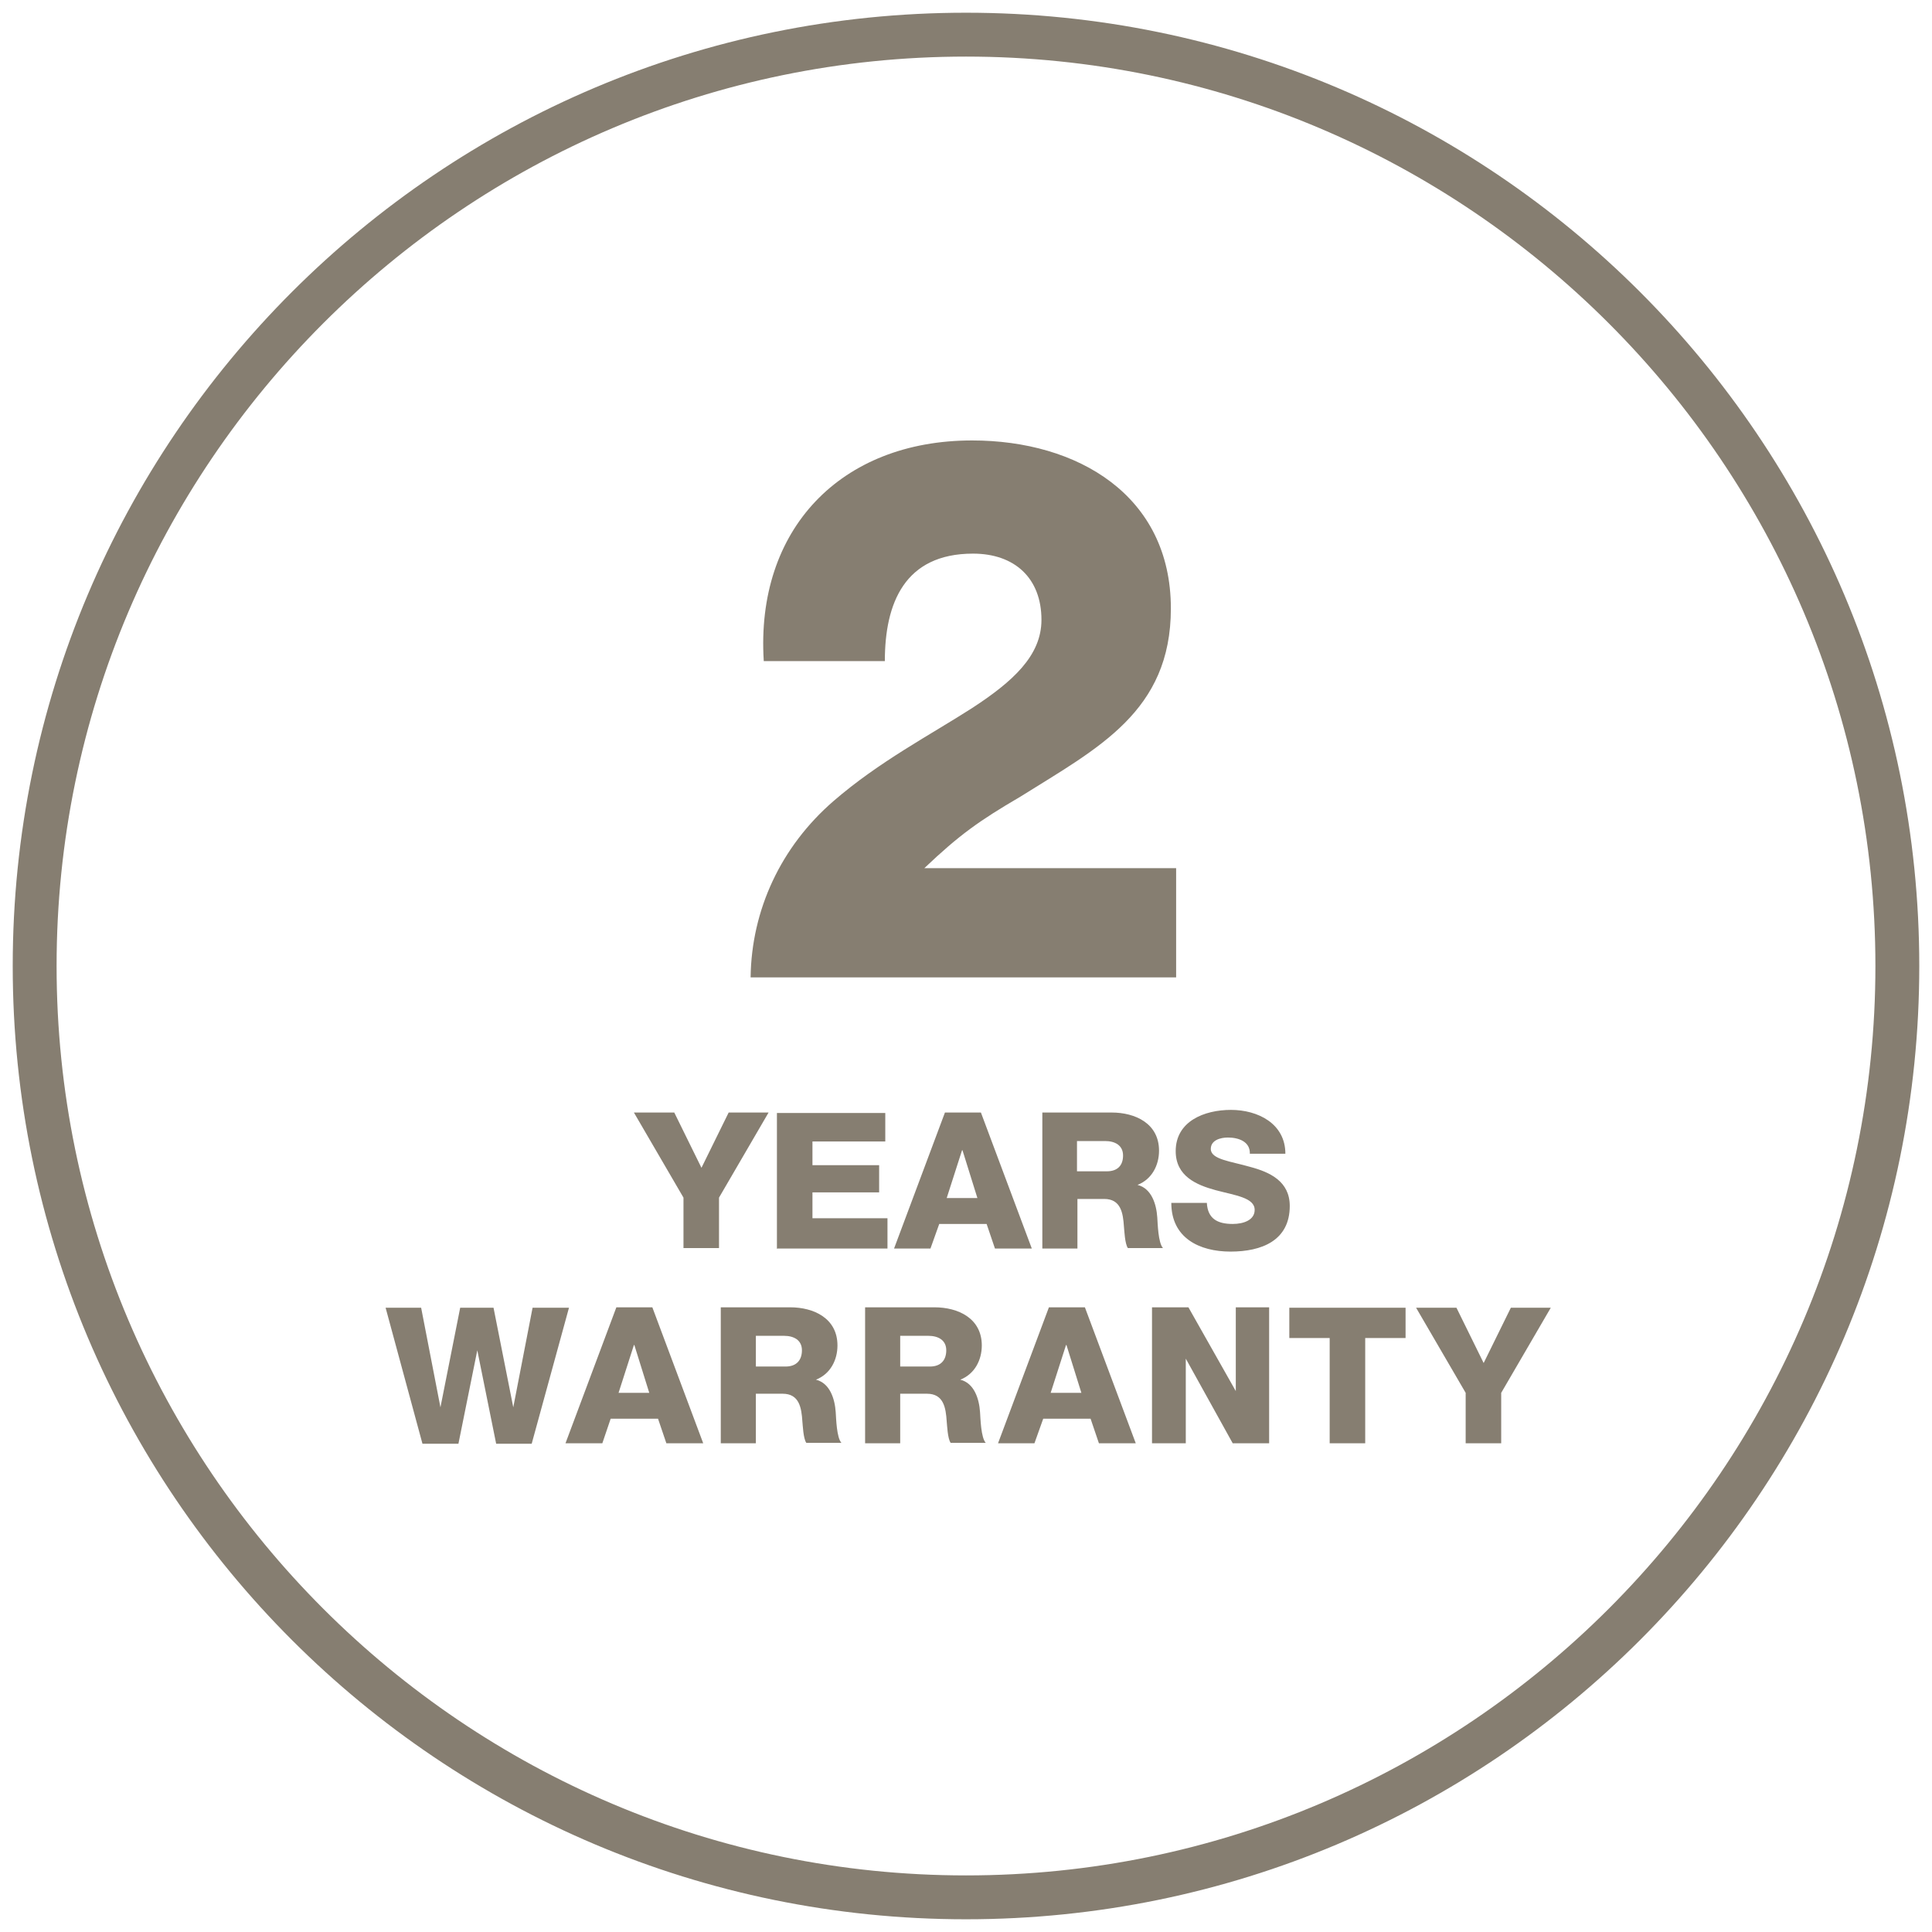 <?xml version="1.0" encoding="UTF-8"?>
<svg id="Lag_1" data-name="Lag 1" xmlns="http://www.w3.org/2000/svg" width="15.54mm" height="15.54mm" viewBox="0 0 44.04 44.04">
  <path d="M26.81,22.29v-2.5h-5.74c.8-.76,1.25-1.08,2.19-1.63,1.77-1.11,3.43-1.94,3.43-4.29,0-2.58-2.13-3.83-4.53-3.83-3,0-4.94,2.03-4.75,5.03h2.76c0-1.32.45-2.45,2.01-2.45.95,0,1.56.56,1.56,1.51,0,.82-.66,1.41-1.58,2.01-.95.61-2.12,1.22-3.16,2.12-1.2,1.04-1.87,2.48-1.89,4.02h9.7Z" fill="#867e71"/>
  <path d="M26.7,27.42c0,.8.64,1.11,1.35,1.11s1.35-.25,1.35-1.04c0-.56-.45-.77-.9-.89-.45-.13-.9-.17-.9-.41,0-.2.22-.26.39-.26.24,0,.51.09.5.37h.81c0-.69-.63-1-1.24-1s-1.26.26-1.26.94c0,.57.47.77.91.89.45.12.89.17.89.45,0,.23-.25.32-.5.32-.35,0-.57-.12-.59-.48h-.81ZM23.75,28.46h.81v-1.13h.61c.38,0,.43.32.45.63.01.09.02.39.09.49h.8c-.11-.12-.12-.56-.13-.7-.02-.3-.13-.66-.45-.74h0c.33-.13.49-.45.49-.78,0-.62-.54-.87-1.08-.87h-1.58v3.1ZM24.55,26.01h.64c.23,0,.41.1.41.33s-.13.36-.37.36h-.68v-.7ZM21.94,26.22h0l.34,1.09h-.7l.35-1.09ZM20.38,28.46h.83l.2-.56h1.08l.19.56h.84l-1.16-3.1h-.82l-1.16,3.1ZM17.72,28.46h2.51v-.69h-1.71v-.59h1.52v-.62h-1.52v-.54h1.66v-.65h-2.47v3.1ZM17.53,25.36h-.92l-.62,1.26-.62-1.26h-.92l1.13,1.94v1.15h.81v-1.15l1.13-1.94Z" fill="#867e71"/>
  <path d="M35.36,29.81h-.92l-.62,1.26-.62-1.26h-.92l1.13,1.94v1.15h.81v-1.15l1.13-1.94ZM32.04,29.81h-2.65v.69h.92v2.4h.81v-2.4h.92v-.69ZM26.27,32.9h.76v-1.93h0l1.07,1.93h.83v-3.1h-.76v1.91h0l-1.08-1.91h-.83v3.1ZM24.31,30.66h0l.34,1.09h-.7l.35-1.09ZM22.75,32.9h.83l.2-.56h1.08l.19.56h.84l-1.16-3.1h-.82l-1.16,3.1ZM19.71,32.9h.81v-1.13h.61c.38,0,.43.32.45.63.01.09.02.39.09.49h.8c-.11-.12-.12-.56-.13-.7-.02-.3-.13-.66-.45-.74h0c.33-.13.49-.45.49-.78,0-.62-.54-.87-1.08-.87h-1.58v3.1ZM20.52,30.45h.64c.23,0,.41.1.41.33s-.13.37-.37.37h-.68v-.7ZM16.42,32.9h.81v-1.13h.61c.38,0,.43.32.45.63.01.09.02.39.09.49h.8c-.11-.12-.12-.56-.13-.7-.02-.3-.13-.66-.45-.74h0c.33-.13.49-.45.49-.78,0-.62-.54-.87-1.08-.87h-1.58v3.1ZM17.23,30.45h.64c.23,0,.41.1.41.33s-.13.37-.37.37h-.68v-.7ZM14.46,30.66h0l.34,1.09h-.7l.35-1.09ZM12.9,32.9h.83l.19-.56h1.08l.19.56h.84l-1.16-3.1h-.82l-1.16,3.1ZM12.95,29.81h-.81l-.44,2.27h0l-.45-2.27h-.76l-.45,2.27h0l-.44-2.27h-.81l.84,3.1h.82l.43-2.13h0l.43,2.13h.81l.85-3.1Z" fill="#867e71"/>
  <path d="M22.02,1.29c11.43,0,20.73,9.3,20.73,20.73s-9.3,20.73-20.73,20.73S1.29,33.45,1.29,22.02,10.59,1.29,22.02,1.29M22.02.29C10.02.29.29,10.02.29,22.02s9.73,21.73,21.73,21.73,21.73-9.73,21.73-21.73S34.02.29,22.02.29h0Z" fill="#867e71"/>
</svg>